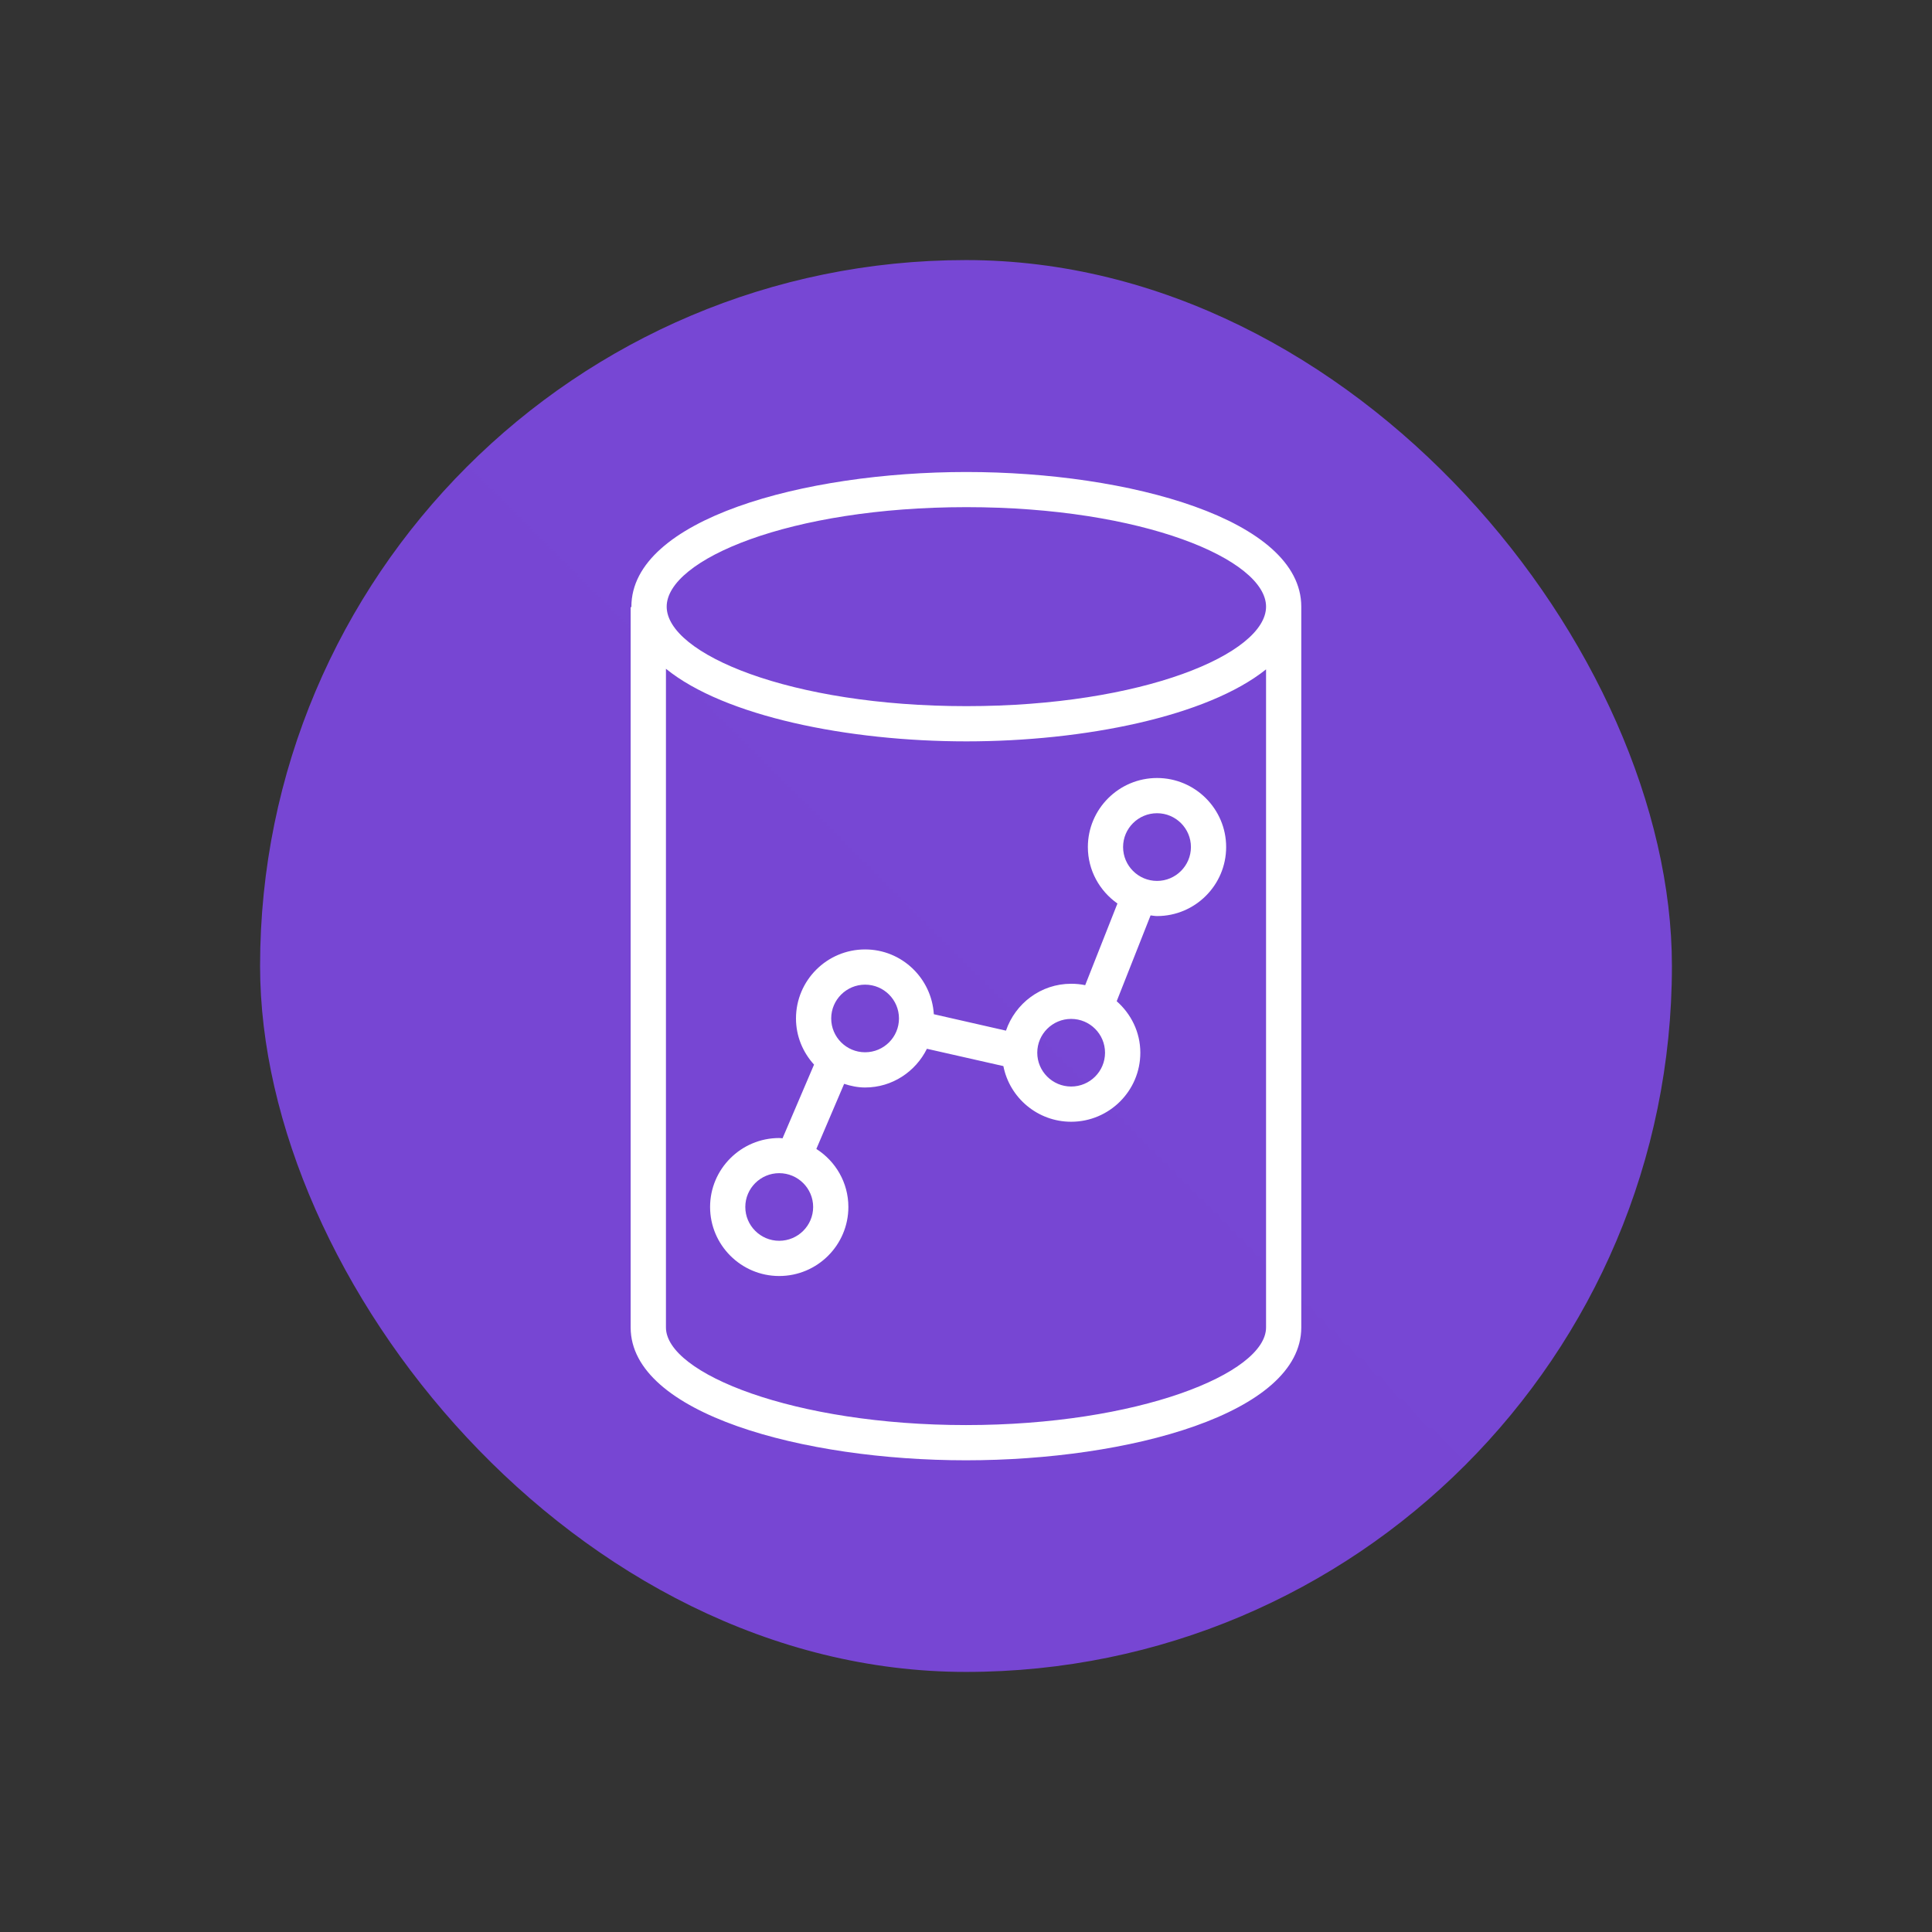 <svg width="26" height="26" viewBox="0 0 26 26" fill="none" xmlns="http://www.w3.org/2000/svg">
<rect x="0" y="0" width="26" height="26" fill="#333333" stroke="none"/>
<g clip-path="url(#clip0_15727_157422)">
<path d="M22.5 3.5H3.5V22.5H22.5V3.5Z" fill="url(#paint0_linear_15727_157422)"/>
<path fill-rule="evenodd" clip-rule="evenodd" d="M15.571 11.855C15.319 11.855 15.114 11.65 15.114 11.399C15.114 11.148 15.319 10.944 15.571 10.944C15.822 10.944 16.027 11.148 16.027 11.399C16.027 11.65 15.822 11.855 15.571 11.855ZM14.415 14.622C14.164 14.622 13.959 14.418 13.959 14.167C13.959 13.916 14.164 13.712 14.415 13.712C14.667 13.712 14.871 13.916 14.871 14.167C14.871 14.418 14.667 14.622 14.415 14.622ZM11.642 14.161C11.391 14.161 11.186 13.957 11.186 13.706C11.186 13.455 11.391 13.251 11.642 13.251C11.894 13.251 12.098 13.455 12.098 13.706C12.098 13.957 11.894 14.161 11.642 14.161ZM10.486 16.698C10.235 16.698 10.03 16.494 10.03 16.243C10.03 15.992 10.235 15.788 10.486 15.788C10.738 15.788 10.943 15.992 10.943 16.243C10.943 16.494 10.738 16.698 10.486 16.698ZM15.571 10.47C15.058 10.47 14.64 10.887 14.64 11.399C14.64 11.713 14.798 11.99 15.038 12.159L14.604 13.258C14.543 13.245 14.479 13.239 14.415 13.239C14.007 13.239 13.663 13.504 13.538 13.87L12.567 13.649C12.537 13.164 12.136 12.777 11.642 12.777C11.129 12.777 10.712 13.194 10.712 13.706C10.712 13.945 10.805 14.162 10.955 14.327L10.531 15.319C10.516 15.318 10.502 15.315 10.486 15.315C9.974 15.315 9.556 15.731 9.556 16.243C9.556 16.755 9.974 17.172 10.486 17.172C11 17.172 11.417 16.755 11.417 16.243C11.417 15.915 11.245 15.627 10.986 15.462L11.36 14.586C11.45 14.615 11.543 14.635 11.642 14.635C12.008 14.635 12.322 14.421 12.474 14.114L13.503 14.347C13.587 14.774 13.964 15.096 14.415 15.096C14.928 15.096 15.346 14.68 15.346 14.167C15.346 13.89 15.221 13.644 15.028 13.474L15.484 12.319C15.513 12.322 15.541 12.328 15.571 12.328C16.084 12.328 16.501 11.911 16.501 11.399C16.501 10.887 16.084 10.47 15.571 10.47ZM13 19.178C10.689 19.178 8.962 18.484 8.962 17.864V9C9.748 9.639 11.412 9.977 13.005 9.977C14.59 9.977 16.247 9.642 17.038 9.008V17.864C17.038 18.484 15.311 19.178 13 19.178ZM13.005 6.825C15.381 6.825 17.038 7.531 17.038 8.164C17.038 8.797 15.381 9.503 13.005 9.503C10.628 9.503 8.972 8.797 8.972 8.164C8.972 7.531 10.628 6.825 13.005 6.825ZM17.512 8.164C17.512 6.987 15.19 6.352 13.005 6.352C10.82 6.352 8.497 6.987 8.497 8.164C8.497 8.166 8.498 8.168 8.498 8.17H8.487V17.864C8.487 19.025 10.812 19.652 13 19.652C15.187 19.652 17.512 19.025 17.512 17.864V8.17H17.512C17.512 8.168 17.512 8.166 17.512 8.164Z" fill="white"/>
</g>
<defs>
<linearGradient id="paint0_linear_15727_157422" x1="3.5" y1="1903.5" x2="1903.5" y2="3.5" gradientUnits="userSpaceOnUse">
<stop stop-color="#4D27A8"/>
<stop offset="1" stop-color="#A166FF"/>
</linearGradient>
<clipPath id="clip0_15727_157422">
<rect x="3.5" y="3.5" width="19" height="19" rx="9.5" fill="white"/>
</clipPath>
</defs>
</svg>
